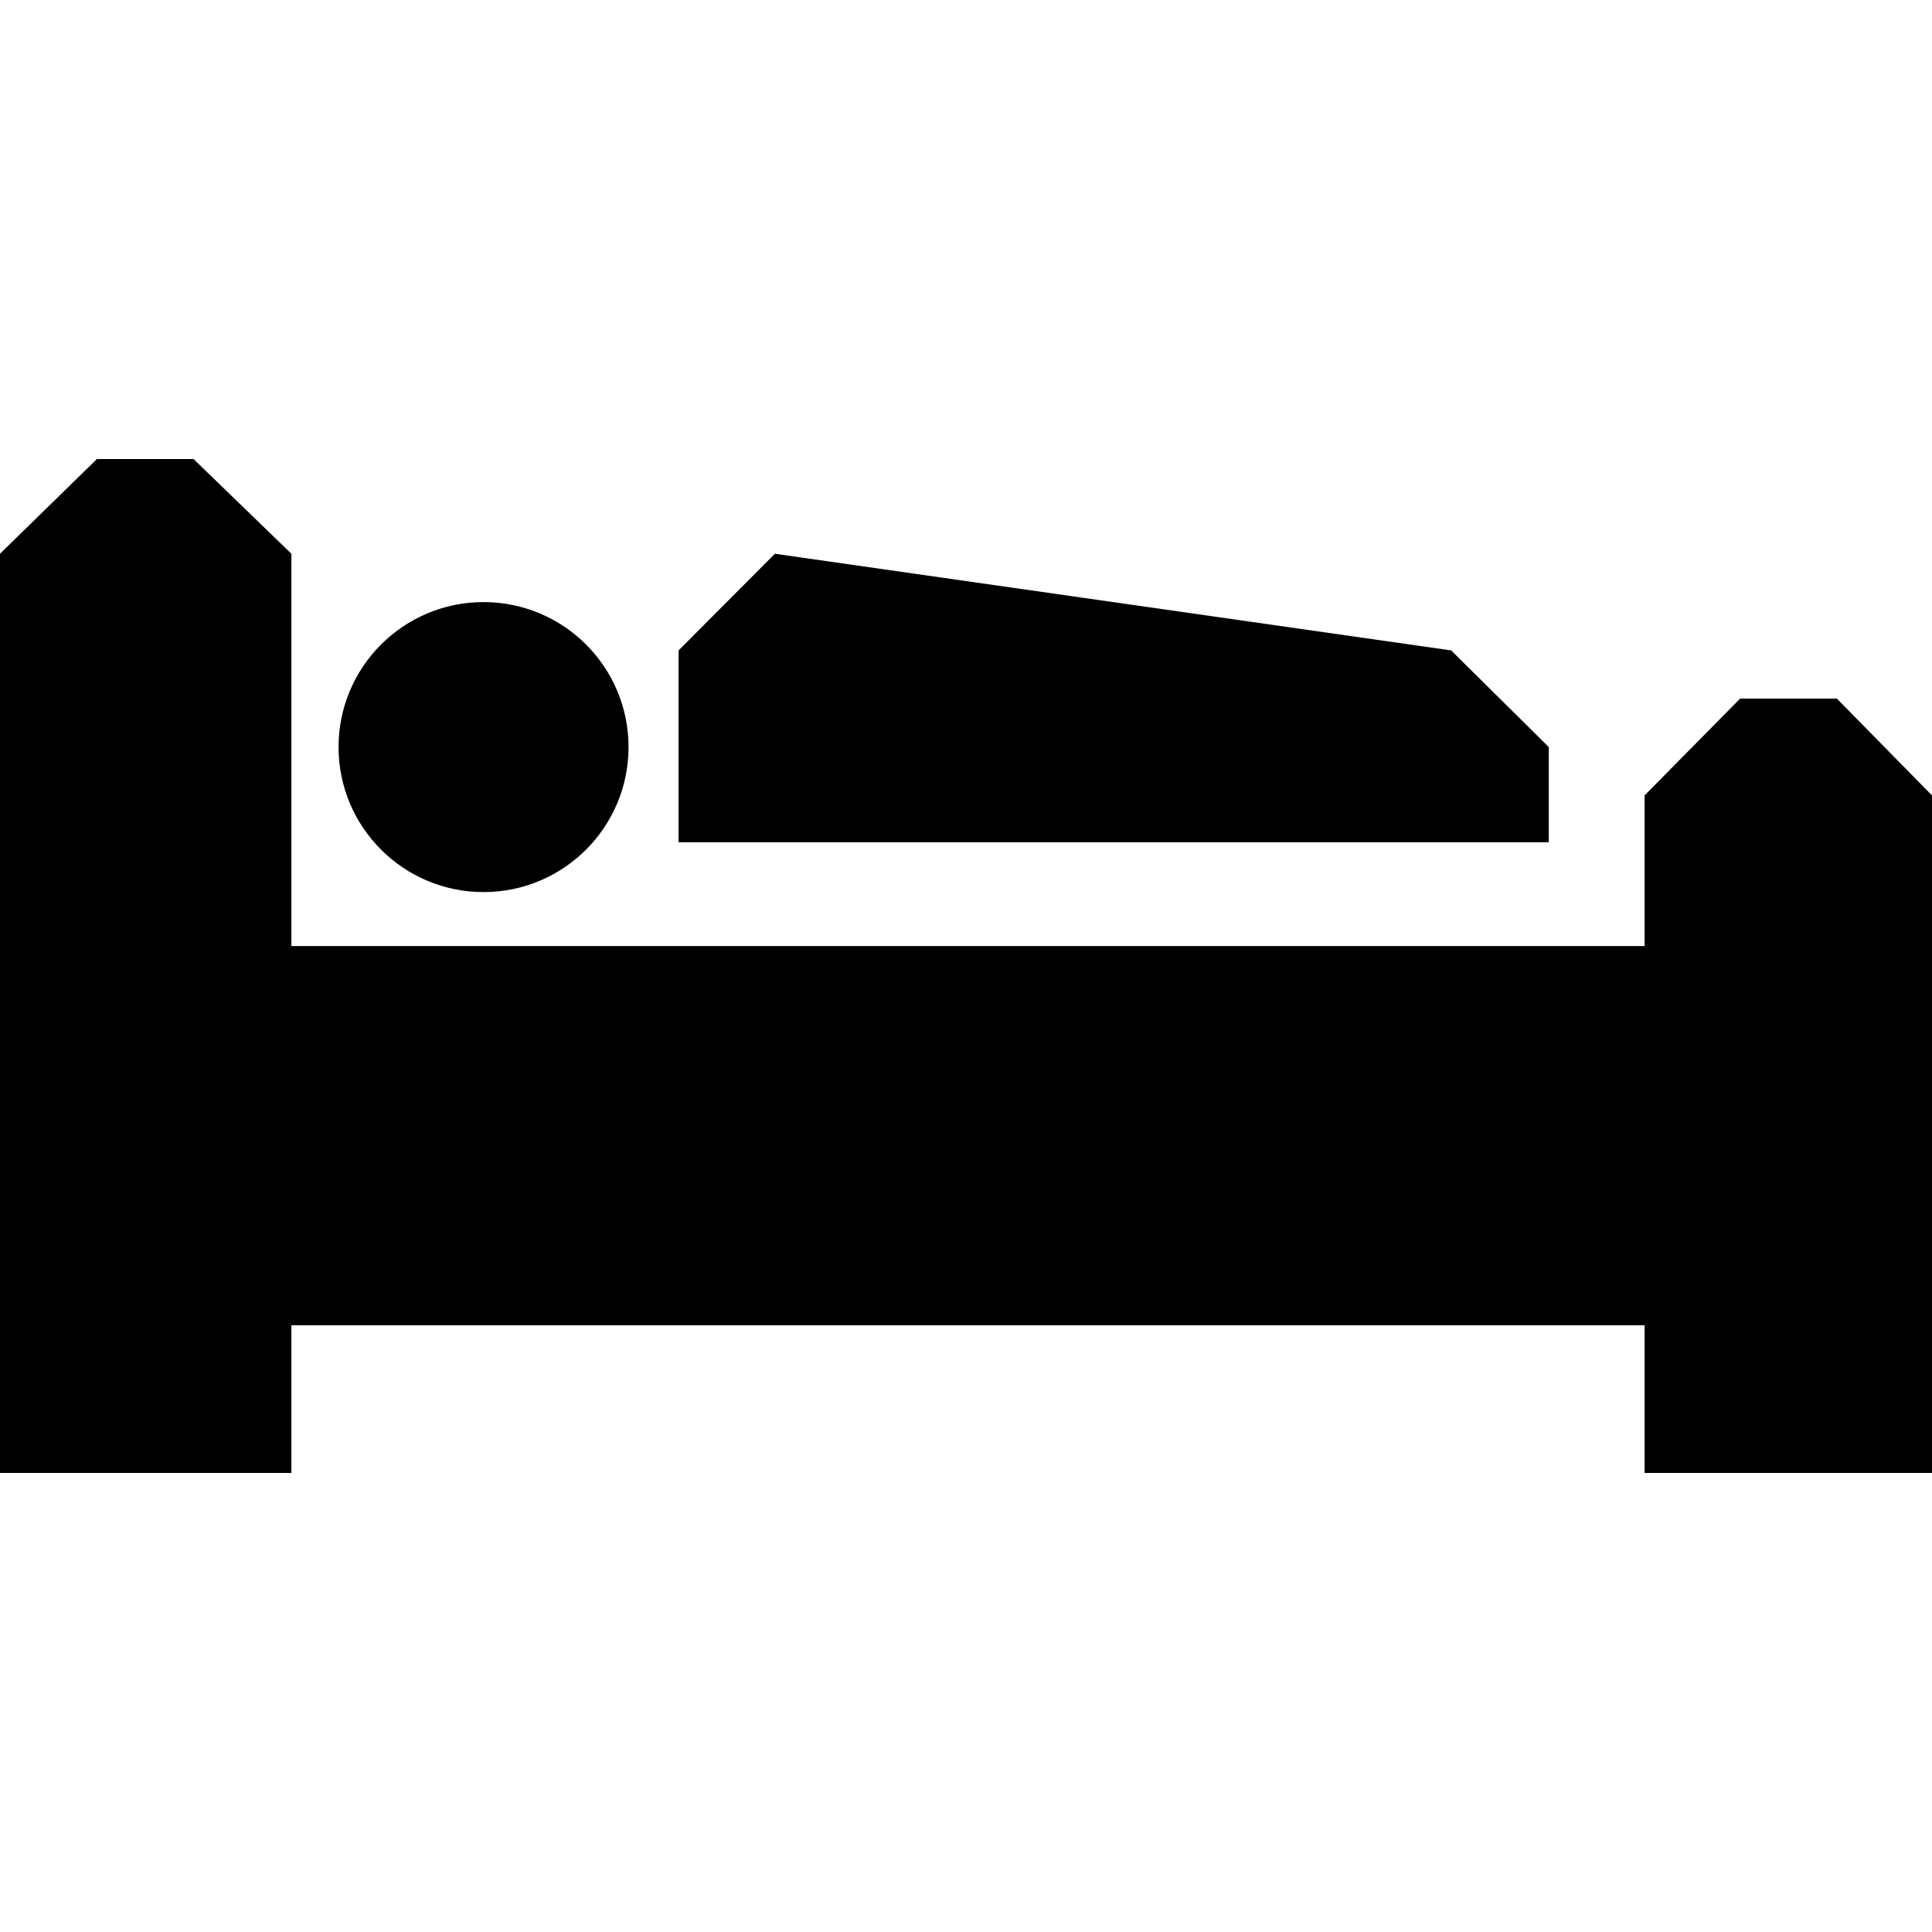 <?xml version="1.0" encoding="iso-8859-1"?>
<!-- Generator: Adobe Illustrator 18.1.1, SVG Export Plug-In . SVG Version: 6.00 Build 0)  -->
<svg version="1.1" id="Capa_1" xmlns="http://www.w3.org/2000/svg" xmlns:xlink="http://www.w3.org/1999/xlink" x="0px" y="0px"
	 viewBox="0 0 484 484" style="enable-background:new 0 0 484 484;" xml:space="preserve">
<g>
	<polygon points="460.157,175 435.941,175 412,199.265 412,237 73,237 73,138.725 48.49,115 24.275,115 0,138.725 0,369 24.275,369 
		48.49,369 73,369 73,332 412,332 412,369 435.941,369 460.157,369 484,369 484,332.475 484,237.114 484,199.265 	"/>
	<circle cx="121.137" cy="187.157" r="36.324"/>
	<polygon points="388,187.157 363.539,162.941 194.123,138.725 170,162.941 170,211 388,211 	"/>
</g>
<g>
</g>
<g>
</g>
<g>
</g>
<g>
</g>
<g>
</g>
<g>
</g>
<g>
</g>
<g>
</g>
<g>
</g>
<g>
</g>
<g>
</g>
<g>
</g>
<g>
</g>
<g>
</g>
<g>
</g>
</svg>
